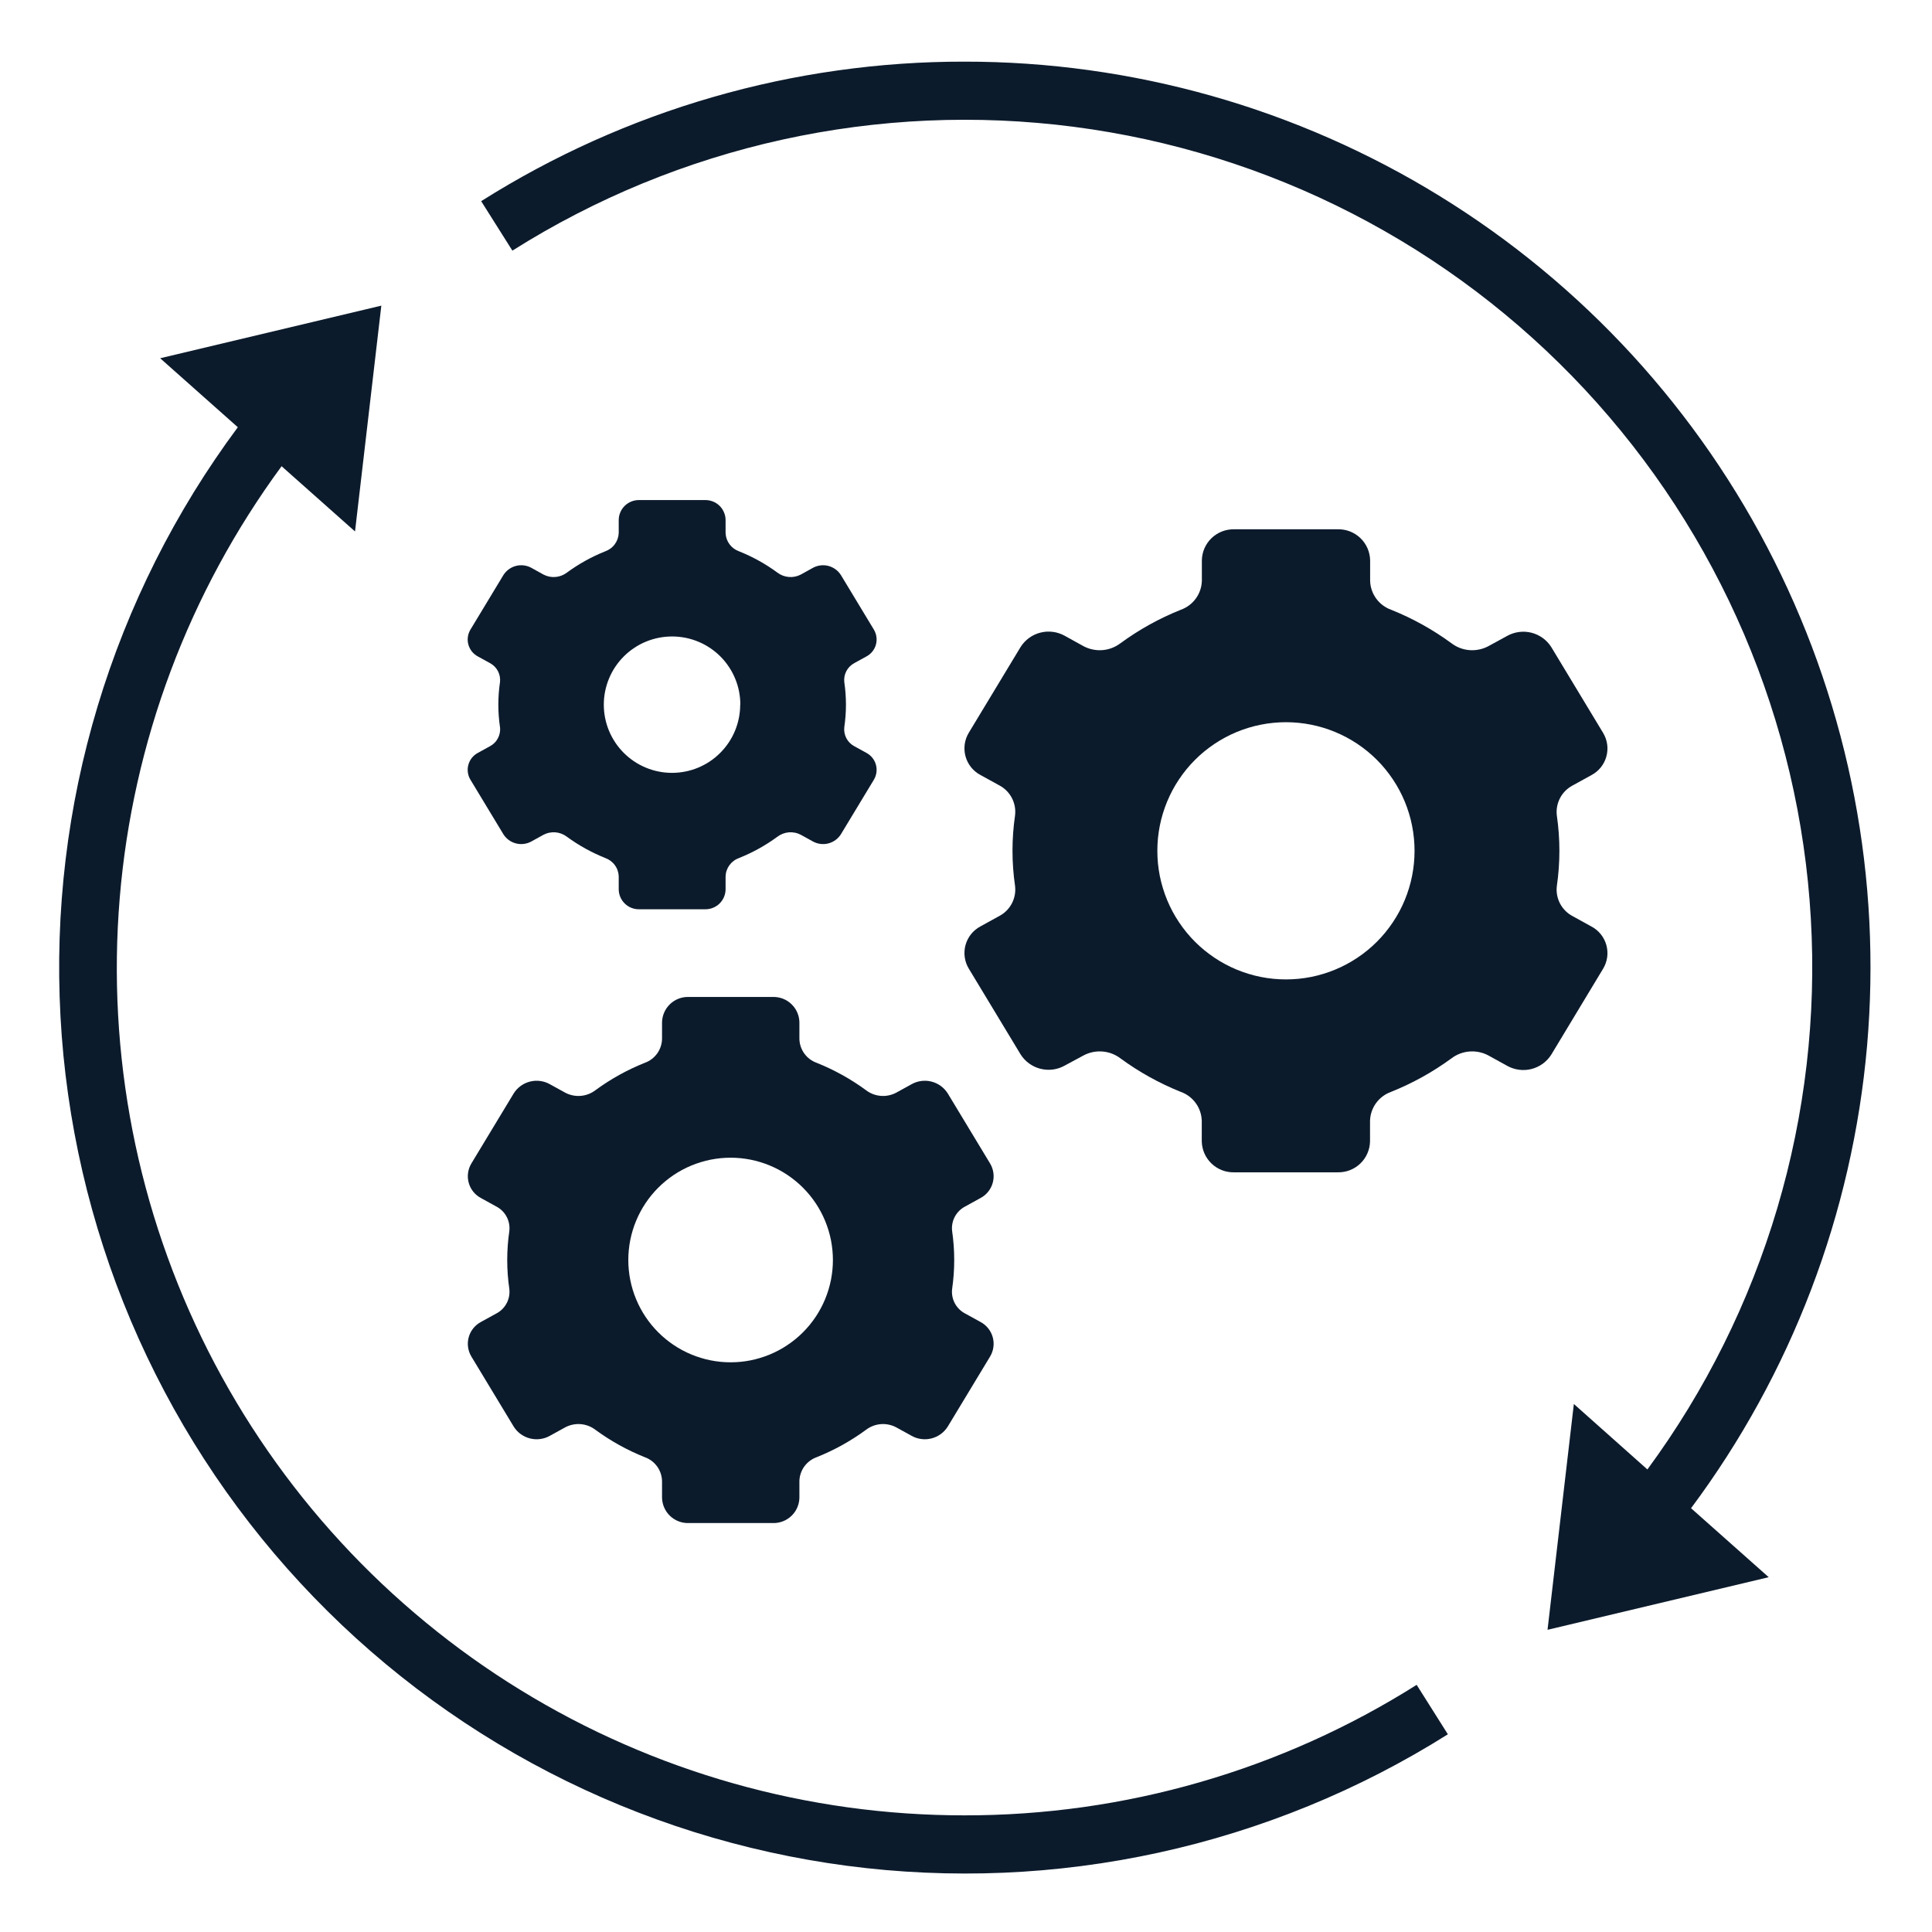 <svg xmlns="http://www.w3.org/2000/svg" xmlns:xlink="http://www.w3.org/1999/xlink" width="500" zoomAndPan="magnify" viewBox="0 0 375 375" height="500" preserveAspectRatio="xMidYMid meet" version="1.0"><path fill="#0c1b2c" d="M 187.332 234.184 L 190.305 232.543 C 190.594 232.395 190.863 232.215 191.113 232.008 C 191.363 231.801 191.594 231.57 191.797 231.316 C 192.004 231.062 192.18 230.793 192.328 230.504 C 192.477 230.215 192.598 229.91 192.684 229.598 C 192.773 229.285 192.828 228.965 192.852 228.641 C 192.871 228.316 192.863 227.992 192.82 227.668 C 192.777 227.348 192.703 227.031 192.594 226.727 C 192.488 226.418 192.352 226.125 192.184 225.844 L 183.957 212.23 C 183.777 211.945 183.574 211.684 183.348 211.441 C 183.121 211.199 182.871 210.977 182.602 210.781 C 182.332 210.586 182.047 210.414 181.746 210.273 C 181.445 210.133 181.133 210.02 180.809 209.938 C 180.488 209.855 180.16 209.805 179.828 209.781 C 179.496 209.762 179.164 209.773 178.832 209.816 C 178.5 209.859 178.18 209.934 177.863 210.035 C 177.547 210.141 177.242 210.273 176.949 210.438 L 173.941 212.094 C 173.484 212.336 173 212.508 172.492 212.613 C 171.984 212.719 171.473 212.75 170.953 212.707 C 170.438 212.664 169.938 212.551 169.453 212.367 C 168.969 212.18 168.52 211.93 168.105 211.617 C 165.133 209.434 161.93 207.66 158.508 206.289 C 158.031 206.117 157.59 205.879 157.184 205.578 C 156.777 205.273 156.426 204.914 156.129 204.508 C 155.828 204.098 155.598 203.652 155.434 203.172 C 155.27 202.691 155.18 202.199 155.164 201.695 L 155.164 198.41 C 155.156 198.082 155.117 197.758 155.047 197.438 C 154.977 197.117 154.871 196.805 154.742 196.504 C 154.609 196.203 154.449 195.918 154.262 195.648 C 154.07 195.383 153.859 195.133 153.621 194.906 C 153.387 194.68 153.129 194.477 152.852 194.297 C 152.574 194.121 152.285 193.973 151.98 193.852 C 151.672 193.734 151.359 193.645 151.035 193.586 C 150.711 193.527 150.387 193.5 150.059 193.508 L 133.605 193.508 C 133.277 193.5 132.953 193.527 132.629 193.586 C 132.305 193.645 131.992 193.734 131.688 193.852 C 131.379 193.973 131.09 194.121 130.812 194.297 C 130.535 194.477 130.281 194.68 130.043 194.906 C 129.805 195.133 129.594 195.383 129.406 195.648 C 129.219 195.918 129.059 196.203 128.926 196.504 C 128.793 196.805 128.691 197.117 128.621 197.438 C 128.547 197.758 128.508 198.082 128.5 198.41 L 128.5 201.695 C 128.484 202.199 128.395 202.691 128.23 203.172 C 128.066 203.652 127.836 204.098 127.539 204.508 C 127.238 204.914 126.887 205.273 126.484 205.578 C 126.078 205.879 125.637 206.117 125.16 206.289 C 121.734 207.66 118.535 209.434 115.559 211.617 C 115.148 211.93 114.699 212.18 114.215 212.367 C 113.73 212.551 113.227 212.664 112.711 212.707 C 112.195 212.75 111.68 212.719 111.172 212.613 C 110.664 212.508 110.18 212.336 109.723 212.094 L 106.715 210.438 C 106.426 210.273 106.121 210.141 105.805 210.035 C 105.488 209.934 105.164 209.859 104.832 209.816 C 104.504 209.773 104.172 209.762 103.84 209.781 C 103.504 209.805 103.18 209.855 102.855 209.938 C 102.531 210.02 102.219 210.133 101.918 210.273 C 101.617 210.414 101.332 210.586 101.062 210.781 C 100.793 210.977 100.543 211.199 100.316 211.441 C 100.09 211.684 99.887 211.945 99.711 212.23 L 91.484 225.844 C 91.316 226.125 91.18 226.418 91.07 226.727 C 90.965 227.031 90.891 227.348 90.848 227.668 C 90.801 227.992 90.793 228.316 90.816 228.641 C 90.84 228.965 90.895 229.285 90.98 229.598 C 91.07 229.91 91.188 230.215 91.336 230.504 C 91.488 230.793 91.664 231.062 91.867 231.316 C 92.074 231.57 92.301 231.801 92.551 232.008 C 92.805 232.215 93.074 232.395 93.359 232.543 L 96.332 234.184 C 96.762 234.406 97.148 234.688 97.488 235.027 C 97.832 235.367 98.113 235.75 98.34 236.176 C 98.566 236.602 98.723 237.051 98.812 237.527 C 98.898 238 98.914 238.477 98.859 238.957 C 98.316 242.695 98.316 246.438 98.859 250.176 C 98.914 250.656 98.898 251.133 98.812 251.605 C 98.723 252.082 98.566 252.531 98.34 252.957 C 98.113 253.383 97.832 253.766 97.488 254.105 C 97.148 254.445 96.762 254.727 96.332 254.949 L 93.359 256.586 C 93.074 256.738 92.805 256.918 92.551 257.125 C 92.301 257.332 92.074 257.562 91.867 257.816 C 91.664 258.07 91.488 258.34 91.336 258.629 C 91.188 258.918 91.07 259.223 90.98 259.535 C 90.895 259.848 90.84 260.168 90.816 260.492 C 90.793 260.816 90.801 261.141 90.848 261.461 C 90.891 261.785 90.965 262.102 91.07 262.406 C 91.18 262.715 91.316 263.008 91.484 263.289 L 99.711 276.902 C 99.887 277.188 100.09 277.449 100.316 277.691 C 100.543 277.934 100.793 278.156 101.062 278.352 C 101.332 278.547 101.617 278.715 101.918 278.859 C 102.219 279 102.531 279.113 102.855 279.195 C 103.18 279.277 103.504 279.328 103.84 279.352 C 104.172 279.371 104.504 279.359 104.832 279.316 C 105.164 279.273 105.488 279.199 105.805 279.098 C 106.121 278.992 106.426 278.859 106.715 278.695 L 109.723 277.039 C 110.18 276.797 110.664 276.625 111.172 276.52 C 111.68 276.414 112.195 276.383 112.711 276.426 C 113.227 276.469 113.73 276.582 114.215 276.766 C 114.699 276.953 115.148 277.203 115.559 277.516 C 118.535 279.699 121.734 281.473 125.16 282.844 C 125.637 283.016 126.078 283.254 126.484 283.555 C 126.887 283.859 127.238 284.219 127.539 284.625 C 127.836 285.035 128.066 285.48 128.23 285.961 C 128.395 286.441 128.484 286.934 128.5 287.438 L 128.5 290.723 C 128.508 291.051 128.547 291.375 128.621 291.695 C 128.691 292.016 128.793 292.328 128.926 292.629 C 129.059 292.93 129.219 293.215 129.406 293.484 C 129.594 293.75 129.805 294 130.043 294.227 C 130.281 294.453 130.535 294.656 130.812 294.832 C 131.09 295.012 131.379 295.16 131.688 295.277 C 131.992 295.398 132.305 295.488 132.629 295.547 C 132.953 295.605 133.277 295.633 133.605 295.625 L 150.059 295.625 C 150.387 295.633 150.711 295.605 151.035 295.547 C 151.359 295.488 151.672 295.398 151.98 295.277 C 152.285 295.16 152.574 295.012 152.852 294.832 C 153.129 294.656 153.387 294.453 153.621 294.227 C 153.859 294 154.07 293.75 154.262 293.484 C 154.449 293.215 154.609 292.93 154.742 292.629 C 154.871 292.328 154.977 292.016 155.047 291.695 C 155.117 291.375 155.156 291.051 155.164 290.723 L 155.164 287.438 C 155.18 286.934 155.27 286.441 155.434 285.961 C 155.598 285.48 155.828 285.035 156.129 284.625 C 156.426 284.219 156.777 283.859 157.184 283.555 C 157.59 283.254 158.031 283.016 158.508 282.844 C 161.93 281.473 165.133 279.699 168.105 277.516 C 168.52 277.203 168.969 276.953 169.453 276.766 C 169.938 276.582 170.438 276.469 170.953 276.426 C 171.473 276.383 171.984 276.414 172.492 276.52 C 173 276.625 173.484 276.797 173.941 277.039 L 176.949 278.695 C 177.242 278.859 177.547 278.992 177.863 279.098 C 178.18 279.199 178.5 279.273 178.832 279.316 C 179.164 279.359 179.496 279.371 179.828 279.352 C 180.16 279.328 180.488 279.277 180.809 279.195 C 181.133 279.113 181.445 279 181.746 278.859 C 182.047 278.715 182.332 278.547 182.602 278.352 C 182.871 278.156 183.121 277.934 183.348 277.691 C 183.574 277.449 183.777 277.188 183.957 276.902 L 192.184 263.289 C 192.352 263.008 192.488 262.715 192.594 262.406 C 192.703 262.102 192.777 261.785 192.82 261.461 C 192.863 261.141 192.871 260.816 192.852 260.492 C 192.828 260.168 192.773 259.848 192.684 259.535 C 192.598 259.223 192.477 258.918 192.328 258.629 C 192.18 258.34 192.004 258.07 191.797 257.816 C 191.594 257.562 191.363 257.332 191.113 257.125 C 190.863 256.918 190.594 256.738 190.305 256.586 L 187.332 254.949 C 186.902 254.727 186.52 254.445 186.176 254.105 C 185.836 253.766 185.551 253.383 185.324 252.957 C 185.098 252.531 184.941 252.082 184.855 251.605 C 184.766 251.133 184.75 250.656 184.809 250.176 C 185.348 246.438 185.348 242.695 184.809 238.957 C 184.75 238.477 184.766 238 184.855 237.527 C 184.941 237.051 185.098 236.602 185.324 236.176 C 185.551 235.75 185.836 235.367 186.176 235.027 C 186.52 234.688 186.902 234.406 187.332 234.184 Z M 141.809 264.422 C 141.16 264.422 140.512 264.391 139.863 264.328 C 139.215 264.262 138.574 264.168 137.938 264.043 C 137.297 263.914 136.668 263.758 136.047 263.566 C 135.422 263.379 134.812 263.16 134.211 262.91 C 133.609 262.664 133.023 262.383 132.449 262.078 C 131.875 261.77 131.32 261.438 130.777 261.074 C 130.238 260.715 129.715 260.328 129.215 259.914 C 128.711 259.504 128.23 259.066 127.77 258.605 C 127.309 258.148 126.875 257.664 126.461 257.164 C 126.047 256.66 125.66 256.137 125.301 255.598 C 124.938 255.059 124.605 254.5 124.297 253.926 C 123.992 253.352 123.715 252.766 123.465 252.164 C 123.215 251.562 122.996 250.953 122.809 250.332 C 122.621 249.707 122.461 249.078 122.336 248.441 C 122.207 247.801 122.113 247.16 122.051 246.512 C 121.984 245.867 121.953 245.215 121.953 244.566 C 121.953 243.918 121.984 243.266 122.051 242.621 C 122.113 241.973 122.207 241.332 122.336 240.691 C 122.461 240.055 122.621 239.426 122.809 238.801 C 122.996 238.18 123.215 237.57 123.465 236.969 C 123.715 236.367 123.992 235.781 124.297 235.207 C 124.605 234.633 124.938 234.074 125.301 233.535 C 125.66 232.992 126.047 232.473 126.461 231.969 C 126.875 231.469 127.309 230.984 127.77 230.527 C 128.23 230.066 128.711 229.629 129.215 229.219 C 129.715 228.805 130.238 228.418 130.777 228.055 C 131.32 227.695 131.875 227.359 132.449 227.055 C 133.023 226.75 133.609 226.469 134.211 226.223 C 134.812 225.973 135.422 225.754 136.047 225.566 C 136.668 225.375 137.297 225.219 137.938 225.09 C 138.574 224.965 139.215 224.871 139.863 224.805 C 140.512 224.742 141.16 224.711 141.809 224.711 C 142.461 224.711 143.109 224.742 143.758 224.805 C 144.402 224.871 145.047 224.965 145.684 225.09 C 146.32 225.219 146.953 225.375 147.574 225.566 C 148.195 225.754 148.809 225.973 149.41 226.223 C 150.008 226.469 150.598 226.75 151.172 227.055 C 151.742 227.359 152.301 227.695 152.84 228.055 C 153.383 228.418 153.902 228.805 154.406 229.219 C 154.91 229.629 155.391 230.066 155.852 230.527 C 156.309 230.984 156.746 231.469 157.16 231.969 C 157.57 232.473 157.957 232.992 158.32 233.535 C 158.68 234.074 159.016 234.633 159.32 235.207 C 159.629 235.781 159.906 236.367 160.156 236.969 C 160.402 237.57 160.621 238.18 160.812 238.801 C 161 239.426 161.156 240.055 161.285 240.691 C 161.41 241.332 161.508 241.973 161.57 242.621 C 161.633 243.266 161.668 243.914 161.668 244.566 C 161.668 245.215 161.633 245.867 161.57 246.512 C 161.508 247.16 161.41 247.801 161.285 248.441 C 161.156 249.078 161 249.707 160.812 250.332 C 160.621 250.953 160.402 251.562 160.156 252.164 C 159.906 252.766 159.629 253.352 159.32 253.926 C 159.016 254.5 158.68 255.059 158.32 255.598 C 157.957 256.137 157.57 256.66 157.16 257.164 C 156.746 257.664 156.309 258.148 155.852 258.605 C 155.391 259.066 154.91 259.504 154.406 259.914 C 153.902 260.328 153.383 260.715 152.84 261.074 C 152.301 261.438 151.742 261.77 151.172 262.078 C 150.598 262.383 150.008 262.664 149.41 262.91 C 148.809 263.16 148.195 263.379 147.574 263.566 C 146.953 263.758 146.32 263.914 145.684 264.043 C 145.047 264.168 144.402 264.262 143.758 264.328 C 143.109 264.391 142.461 264.422 141.809 264.422 Z M 141.809 264.422 " fill-opacity="1" fill-rule="nonzero"/><path fill="#0c1b2c" d="M 136.863 97.062 L 124.062 97.062 C 123.547 97.055 123.051 97.145 122.57 97.332 C 122.09 97.52 121.664 97.793 121.293 98.148 C 120.922 98.508 120.629 98.922 120.422 99.395 C 120.215 99.867 120.105 100.359 120.094 100.875 L 120.094 103.434 C 120.082 103.828 120.012 104.211 119.883 104.582 C 119.754 104.953 119.574 105.301 119.344 105.617 C 119.113 105.938 118.84 106.215 118.523 106.449 C 118.207 106.684 117.867 106.871 117.496 107.004 C 114.832 108.066 112.344 109.449 110.027 111.145 C 109.707 111.387 109.359 111.582 108.98 111.727 C 108.605 111.871 108.215 111.957 107.812 111.992 C 107.41 112.023 107.012 112 106.617 111.922 C 106.223 111.84 105.848 111.707 105.488 111.52 L 103.152 110.223 C 102.695 109.973 102.207 109.812 101.688 109.746 C 101.168 109.68 100.656 109.711 100.152 109.84 C 99.645 109.973 99.18 110.191 98.758 110.5 C 98.336 110.809 97.984 111.184 97.707 111.625 L 91.309 122.211 C 91.176 122.43 91.07 122.656 90.988 122.898 C 90.902 123.137 90.844 123.383 90.812 123.633 C 90.777 123.883 90.77 124.137 90.785 124.387 C 90.805 124.641 90.848 124.891 90.918 125.133 C 90.984 125.379 91.078 125.613 91.195 125.836 C 91.309 126.062 91.449 126.273 91.605 126.473 C 91.766 126.668 91.945 126.848 92.141 127.008 C 92.336 127.168 92.547 127.309 92.77 127.426 L 95.078 128.695 C 95.414 128.871 95.711 129.09 95.977 129.352 C 96.242 129.617 96.465 129.914 96.641 130.246 C 96.816 130.578 96.938 130.926 97.008 131.297 C 97.078 131.664 97.09 132.035 97.047 132.406 C 96.621 135.316 96.621 138.227 97.047 141.137 C 97.094 141.512 97.078 141.883 97.012 142.25 C 96.941 142.621 96.816 142.969 96.641 143.301 C 96.465 143.633 96.246 143.934 95.98 144.195 C 95.711 144.461 95.414 144.68 95.078 144.855 L 92.77 146.125 C 92.547 146.242 92.336 146.383 92.141 146.543 C 91.945 146.703 91.766 146.883 91.605 147.078 C 91.449 147.277 91.309 147.488 91.195 147.711 C 91.078 147.938 90.984 148.172 90.918 148.418 C 90.848 148.66 90.805 148.91 90.785 149.16 C 90.77 149.414 90.777 149.668 90.812 149.918 C 90.844 150.168 90.902 150.414 90.984 150.652 C 91.07 150.891 91.176 151.121 91.309 151.34 L 97.707 161.926 C 97.984 162.367 98.336 162.742 98.758 163.051 C 99.18 163.359 99.645 163.578 100.152 163.707 C 100.656 163.84 101.172 163.871 101.688 163.801 C 102.207 163.734 102.695 163.574 103.152 163.32 L 105.488 162.031 C 105.848 161.844 106.223 161.707 106.617 161.629 C 107.012 161.547 107.41 161.523 107.812 161.555 C 108.215 161.59 108.605 161.68 108.98 161.824 C 109.359 161.969 109.707 162.164 110.027 162.406 C 112.344 164.102 114.832 165.48 117.496 166.547 C 117.867 166.68 118.207 166.863 118.523 167.102 C 118.84 167.336 119.113 167.613 119.344 167.93 C 119.578 168.25 119.758 168.594 119.883 168.969 C 120.012 169.34 120.082 169.723 120.094 170.117 L 120.094 172.676 C 120.105 173.191 120.215 173.684 120.422 174.156 C 120.629 174.629 120.918 175.043 121.293 175.402 C 121.664 175.758 122.09 176.031 122.57 176.219 C 123.051 176.406 123.547 176.496 124.062 176.488 L 136.863 176.488 C 137.379 176.496 137.875 176.406 138.355 176.219 C 138.836 176.031 139.262 175.758 139.637 175.402 C 140.008 175.043 140.297 174.629 140.504 174.156 C 140.711 173.684 140.824 173.191 140.836 172.676 L 140.836 170.117 C 140.848 169.723 140.914 169.34 141.043 168.969 C 141.172 168.594 141.352 168.25 141.582 167.93 C 141.812 167.613 142.086 167.336 142.402 167.102 C 142.719 166.863 143.062 166.68 143.434 166.547 C 146.098 165.48 148.586 164.102 150.898 162.406 C 151.219 162.164 151.566 161.969 151.945 161.824 C 152.32 161.68 152.711 161.59 153.113 161.555 C 153.516 161.523 153.914 161.547 154.309 161.629 C 154.703 161.707 155.082 161.844 155.438 162.031 L 157.773 163.32 C 158.23 163.574 158.719 163.734 159.238 163.801 C 159.758 163.871 160.27 163.84 160.777 163.707 C 161.281 163.578 161.746 163.359 162.168 163.051 C 162.594 162.742 162.941 162.367 163.223 161.926 L 169.621 151.34 C 169.75 151.121 169.855 150.891 169.941 150.652 C 170.023 150.414 170.082 150.168 170.117 149.918 C 170.148 149.668 170.156 149.414 170.141 149.16 C 170.121 148.91 170.078 148.66 170.012 148.418 C 169.941 148.172 169.852 147.938 169.734 147.711 C 169.617 147.488 169.48 147.277 169.32 147.078 C 169.16 146.883 168.984 146.703 168.785 146.543 C 168.59 146.383 168.379 146.242 168.156 146.125 L 165.848 144.855 C 165.516 144.68 165.215 144.461 164.949 144.195 C 164.684 143.934 164.461 143.633 164.285 143.301 C 164.109 142.969 163.988 142.621 163.918 142.25 C 163.848 141.883 163.836 141.512 163.879 141.137 C 164.305 138.227 164.305 135.316 163.879 132.406 C 163.836 132.035 163.848 131.664 163.918 131.297 C 163.988 130.926 164.109 130.578 164.285 130.246 C 164.461 129.914 164.684 129.617 164.949 129.352 C 165.215 129.09 165.516 128.871 165.848 128.695 L 168.156 127.426 C 168.379 127.309 168.59 127.168 168.785 127.008 C 168.984 126.848 169.16 126.668 169.32 126.473 C 169.48 126.273 169.617 126.062 169.734 125.836 C 169.852 125.613 169.941 125.379 170.012 125.133 C 170.078 124.891 170.121 124.641 170.141 124.387 C 170.156 124.137 170.148 123.883 170.117 123.633 C 170.082 123.383 170.023 123.137 169.941 122.898 C 169.855 122.656 169.75 122.43 169.621 122.211 L 163.223 111.625 C 162.941 111.184 162.594 110.809 162.168 110.5 C 161.746 110.191 161.281 109.973 160.777 109.84 C 160.27 109.711 159.758 109.68 159.238 109.746 C 158.719 109.812 158.23 109.973 157.773 110.223 L 155.438 111.52 C 155.082 111.707 154.703 111.84 154.309 111.922 C 153.914 112 153.516 112.023 153.113 111.992 C 152.711 111.957 152.32 111.871 151.945 111.727 C 151.57 111.582 151.219 111.387 150.898 111.145 C 148.586 109.449 146.098 108.066 143.434 107.004 C 143.062 106.871 142.719 106.684 142.402 106.449 C 142.09 106.215 141.816 105.938 141.582 105.617 C 141.352 105.301 141.172 104.953 141.043 104.582 C 140.918 104.211 140.848 103.828 140.836 103.434 L 140.836 100.875 C 140.824 100.359 140.711 99.867 140.504 99.395 C 140.297 98.922 140.008 98.508 139.637 98.148 C 139.262 97.793 138.836 97.52 138.355 97.332 C 137.875 97.145 137.379 97.055 136.863 97.062 Z M 143.672 136.773 C 143.672 137.645 143.586 138.504 143.418 139.359 C 143.246 140.211 142.996 141.039 142.664 141.844 C 142.328 142.645 141.922 143.41 141.438 144.133 C 140.953 144.855 140.406 145.523 139.789 146.137 C 139.176 146.754 138.508 147.301 137.785 147.785 C 137.059 148.266 136.297 148.672 135.492 149.008 C 134.691 149.34 133.863 149.59 133.008 149.758 C 132.156 149.926 131.297 150.012 130.426 150.012 C 129.555 150.012 128.695 149.926 127.844 149.754 C 126.988 149.586 126.164 149.332 125.359 149 C 124.555 148.664 123.793 148.258 123.07 147.773 C 122.348 147.289 121.68 146.738 121.066 146.125 C 120.453 145.508 119.902 144.84 119.422 144.117 C 118.941 143.391 118.531 142.629 118.199 141.824 C 117.867 141.02 117.617 140.191 117.449 139.34 C 117.281 138.488 117.199 137.625 117.199 136.758 C 117.199 135.887 117.285 135.027 117.457 134.172 C 117.629 133.32 117.883 132.492 118.215 131.691 C 118.551 130.887 118.957 130.125 119.441 129.402 C 119.926 128.68 120.477 128.012 121.094 127.398 C 121.707 126.785 122.379 126.238 123.102 125.758 C 123.828 125.273 124.59 124.867 125.395 124.535 C 126.199 124.207 127.027 123.957 127.879 123.789 C 128.734 123.621 129.594 123.539 130.465 123.539 C 131.332 123.539 132.195 123.625 133.047 123.793 C 133.898 123.961 134.727 124.215 135.531 124.547 C 136.332 124.879 137.094 125.285 137.816 125.77 C 138.539 126.25 139.211 126.801 139.824 127.414 C 140.438 128.027 140.988 128.699 141.469 129.422 C 141.953 130.145 142.359 130.906 142.691 131.711 C 143.027 132.512 143.277 133.34 143.445 134.191 C 143.613 135.047 143.699 135.906 143.699 136.773 Z M 143.672 136.773 " fill-opacity="1" fill-rule="nonzero"/><path fill="#0c1b2c" d="M 311.168 188.02 C 311.371 187.68 311.539 187.324 311.672 186.949 C 311.805 186.574 311.898 186.188 311.953 185.797 C 312.008 185.402 312.02 185.008 311.992 184.609 C 311.965 184.211 311.898 183.824 311.793 183.441 C 311.688 183.059 311.543 182.688 311.363 182.336 C 311.18 181.98 310.965 181.648 310.719 181.34 C 310.469 181.027 310.191 180.746 309.883 180.496 C 309.578 180.242 309.25 180.02 308.898 179.836 L 305.266 177.832 C 304.742 177.562 304.273 177.219 303.855 176.801 C 303.438 176.387 303.09 175.918 302.812 175.398 C 302.539 174.879 302.348 174.328 302.238 173.746 C 302.129 173.168 302.109 172.586 302.18 172 C 302.844 167.426 302.844 162.855 302.18 158.281 C 302.109 157.695 302.129 157.113 302.238 156.535 C 302.348 155.957 302.539 155.406 302.812 154.883 C 303.09 154.363 303.438 153.895 303.855 153.48 C 304.273 153.066 304.742 152.723 305.266 152.449 L 308.898 150.449 C 309.25 150.262 309.578 150.043 309.883 149.789 C 310.191 149.535 310.469 149.254 310.719 148.945 C 310.965 148.633 311.18 148.301 311.363 147.949 C 311.543 147.594 311.688 147.227 311.793 146.844 C 311.898 146.461 311.965 146.07 311.992 145.672 C 312.02 145.277 312.008 144.883 311.953 144.488 C 311.898 144.094 311.805 143.711 311.672 143.336 C 311.539 142.961 311.371 142.602 311.168 142.262 L 301.113 125.617 C 300.898 125.27 300.648 124.949 300.371 124.652 C 300.094 124.355 299.789 124.086 299.461 123.848 C 299.129 123.605 298.781 123.398 298.414 123.227 C 298.043 123.051 297.66 122.914 297.266 122.812 C 296.871 122.715 296.473 122.648 296.066 122.625 C 295.656 122.602 295.254 122.613 294.848 122.668 C 294.445 122.719 294.051 122.809 293.66 122.938 C 293.273 123.066 292.902 123.227 292.547 123.426 L 288.879 125.43 C 288.316 125.727 287.727 125.941 287.105 126.066 C 286.484 126.195 285.855 126.238 285.223 126.188 C 284.59 126.137 283.977 126 283.383 125.773 C 282.789 125.547 282.242 125.242 281.734 124.859 C 278.105 122.199 274.203 120.031 270.023 118.355 C 269.441 118.148 268.902 117.855 268.406 117.488 C 267.91 117.117 267.48 116.68 267.117 116.18 C 266.75 115.68 266.469 115.137 266.27 114.551 C 266.066 113.965 265.957 113.363 265.941 112.742 L 265.941 108.727 C 265.93 108.324 265.883 107.926 265.793 107.531 C 265.707 107.137 265.578 106.758 265.418 106.387 C 265.254 106.02 265.055 105.672 264.824 105.34 C 264.594 105.012 264.332 104.707 264.039 104.43 C 263.746 104.152 263.43 103.902 263.09 103.688 C 262.75 103.473 262.391 103.293 262.016 103.145 C 261.637 103 261.254 102.895 260.855 102.824 C 260.457 102.754 260.059 102.727 259.652 102.734 L 239.547 102.734 C 239.145 102.727 238.746 102.758 238.352 102.828 C 237.953 102.898 237.566 103.004 237.191 103.152 C 236.816 103.297 236.461 103.477 236.121 103.695 C 235.781 103.91 235.465 104.156 235.176 104.434 C 234.883 104.715 234.621 105.016 234.391 105.348 C 234.16 105.676 233.965 106.023 233.801 106.391 C 233.637 106.762 233.512 107.141 233.426 107.535 C 233.336 107.926 233.289 108.324 233.281 108.727 L 233.281 112.742 C 233.262 113.363 233.152 113.965 232.953 114.551 C 232.75 115.137 232.469 115.68 232.105 116.18 C 231.738 116.68 231.309 117.117 230.812 117.488 C 230.316 117.855 229.777 118.148 229.195 118.355 C 225.012 120.027 221.102 122.199 217.469 124.859 C 216.961 125.242 216.41 125.547 215.82 125.773 C 215.227 126 214.613 126.137 213.98 126.188 C 213.348 126.238 212.719 126.195 212.098 126.066 C 211.477 125.941 210.887 125.727 210.324 125.43 L 206.656 123.402 C 206.301 123.203 205.926 123.043 205.539 122.914 C 205.152 122.785 204.758 122.695 204.355 122.645 C 203.949 122.594 203.543 122.578 203.137 122.602 C 202.73 122.629 202.332 122.691 201.934 122.793 C 201.539 122.891 201.16 123.031 200.789 123.203 C 200.422 123.375 200.074 123.582 199.742 123.824 C 199.414 124.062 199.109 124.332 198.832 124.629 C 198.555 124.926 198.305 125.25 198.09 125.594 L 188.035 142.238 C 187.832 142.578 187.66 142.938 187.527 143.312 C 187.398 143.688 187.305 144.07 187.25 144.465 C 187.195 144.859 187.184 145.254 187.211 145.648 C 187.234 146.047 187.301 146.438 187.41 146.82 C 187.516 147.203 187.66 147.57 187.84 147.926 C 188.02 148.277 188.238 148.609 188.484 148.922 C 188.734 149.23 189.012 149.512 189.316 149.766 C 189.625 150.02 189.953 150.238 190.305 150.426 L 193.938 152.426 C 194.457 152.699 194.93 153.043 195.348 153.457 C 195.766 153.871 196.113 154.34 196.391 154.863 C 196.664 155.383 196.855 155.934 196.965 156.512 C 197.074 157.094 197.09 157.676 197.023 158.258 C 196.359 162.832 196.359 167.406 197.023 171.977 C 197.09 172.562 197.074 173.145 196.965 173.723 C 196.855 174.305 196.664 174.855 196.391 175.375 C 196.113 175.895 195.766 176.363 195.348 176.781 C 194.93 177.195 194.457 177.539 193.938 177.809 L 190.305 179.812 C 189.953 180 189.625 180.219 189.316 180.473 C 189.012 180.727 188.734 181.008 188.484 181.316 C 188.238 181.625 188.02 181.957 187.84 182.312 C 187.66 182.664 187.516 183.035 187.41 183.418 C 187.301 183.801 187.234 184.191 187.211 184.586 C 187.184 184.984 187.195 185.379 187.25 185.773 C 187.305 186.168 187.398 186.551 187.527 186.926 C 187.66 187.301 187.832 187.656 188.035 188 L 198.09 204.645 C 198.305 204.988 198.555 205.309 198.832 205.609 C 199.109 205.906 199.414 206.176 199.742 206.414 C 200.074 206.652 200.422 206.859 200.789 207.035 C 201.16 207.207 201.539 207.344 201.934 207.445 C 202.332 207.547 202.73 207.609 203.137 207.633 C 203.543 207.66 203.949 207.645 204.355 207.594 C 204.758 207.539 205.152 207.449 205.539 207.324 C 205.926 207.195 206.301 207.031 206.656 206.832 L 210.324 204.855 C 210.887 204.555 211.477 204.344 212.098 204.215 C 212.719 204.086 213.348 204.047 213.98 204.098 C 214.613 204.145 215.227 204.285 215.82 204.508 C 216.41 204.734 216.961 205.039 217.469 205.422 C 221.098 208.082 225 210.25 229.176 211.93 C 229.762 212.137 230.301 212.426 230.797 212.797 C 231.293 213.168 231.723 213.602 232.086 214.102 C 232.453 214.602 232.734 215.145 232.934 215.73 C 233.133 216.316 233.242 216.922 233.262 217.539 L 233.262 221.555 C 233.273 221.957 233.32 222.355 233.41 222.75 C 233.496 223.145 233.621 223.523 233.785 223.895 C 233.949 224.262 234.145 224.613 234.379 224.941 C 234.609 225.27 234.871 225.574 235.164 225.855 C 235.457 226.133 235.773 226.379 236.113 226.594 C 236.453 226.809 236.812 226.992 237.188 227.137 C 237.562 227.281 237.949 227.391 238.348 227.457 C 238.746 227.527 239.145 227.555 239.547 227.547 L 259.652 227.547 C 260.055 227.555 260.457 227.523 260.852 227.453 C 261.25 227.387 261.633 227.277 262.008 227.133 C 262.383 226.984 262.742 226.805 263.082 226.59 C 263.422 226.371 263.738 226.125 264.027 225.848 C 264.32 225.57 264.578 225.266 264.812 224.938 C 265.043 224.605 265.238 224.258 265.402 223.891 C 265.562 223.523 265.688 223.141 265.777 222.75 C 265.863 222.355 265.914 221.957 265.922 221.555 L 265.922 217.539 C 265.941 216.922 266.051 216.316 266.25 215.73 C 266.453 215.145 266.734 214.602 267.098 214.102 C 267.461 213.602 267.895 213.168 268.391 212.797 C 268.887 212.426 269.426 212.137 270.008 211.93 C 274.191 210.25 278.098 208.082 281.734 205.422 C 282.242 205.039 282.789 204.734 283.383 204.508 C 283.977 204.285 284.59 204.145 285.223 204.098 C 285.855 204.047 286.484 204.086 287.105 204.215 C 287.727 204.344 288.316 204.555 288.879 204.855 L 292.547 206.879 C 292.902 207.078 293.273 207.242 293.66 207.367 C 294.051 207.496 294.445 207.586 294.848 207.637 C 295.254 207.691 295.656 207.703 296.066 207.68 C 296.473 207.656 296.871 207.594 297.266 207.492 C 297.66 207.391 298.043 207.254 298.414 207.078 C 298.781 206.906 299.129 206.699 299.461 206.461 C 299.789 206.219 300.094 205.949 300.371 205.652 C 300.648 205.355 300.898 205.035 301.113 204.688 Z M 249.602 190.102 C 248.785 190.102 247.969 190.062 247.156 189.984 C 246.34 189.902 245.535 189.785 244.73 189.625 C 243.93 189.465 243.137 189.266 242.355 189.027 C 241.574 188.793 240.805 188.516 240.047 188.203 C 239.293 187.891 238.555 187.543 237.836 187.156 C 237.113 186.77 236.414 186.352 235.734 185.895 C 235.055 185.441 234.398 184.957 233.766 184.438 C 233.133 183.918 232.527 183.371 231.949 182.793 C 231.371 182.215 230.824 181.609 230.305 180.977 C 229.785 180.344 229.301 179.688 228.848 179.008 C 228.391 178.328 227.973 177.629 227.586 176.91 C 227.203 176.188 226.852 175.449 226.539 174.695 C 226.227 173.938 225.953 173.168 225.715 172.387 C 225.477 171.605 225.277 170.812 225.117 170.012 C 224.961 169.211 224.84 168.402 224.758 167.59 C 224.68 166.773 224.641 165.957 224.641 165.141 C 224.641 164.324 224.68 163.508 224.758 162.695 C 224.84 161.883 224.961 161.074 225.117 160.27 C 225.277 159.469 225.477 158.676 225.715 157.895 C 225.953 157.113 226.227 156.344 226.539 155.59 C 226.852 154.832 227.203 154.094 227.586 153.375 C 227.973 152.652 228.391 151.953 228.848 151.273 C 229.301 150.594 229.785 149.938 230.305 149.305 C 230.824 148.672 231.371 148.066 231.949 147.492 C 232.527 146.914 233.133 146.363 233.766 145.844 C 234.398 145.328 235.055 144.84 235.734 144.387 C 236.414 143.934 237.113 143.512 237.836 143.125 C 238.555 142.742 239.293 142.391 240.047 142.078 C 240.805 141.766 241.574 141.492 242.355 141.254 C 243.137 141.016 243.93 140.816 244.73 140.66 C 245.535 140.5 246.34 140.379 247.156 140.301 C 247.969 140.219 248.785 140.18 249.602 140.18 C 250.418 140.18 251.234 140.219 252.047 140.301 C 252.863 140.379 253.668 140.5 254.473 140.66 C 255.273 140.816 256.066 141.016 256.848 141.254 C 257.629 141.492 258.398 141.766 259.152 142.078 C 259.91 142.391 260.648 142.742 261.367 143.125 C 262.09 143.512 262.789 143.934 263.469 144.387 C 264.148 144.84 264.805 145.328 265.438 145.844 C 266.07 146.363 266.676 146.914 267.254 147.492 C 267.832 148.066 268.379 148.672 268.898 149.305 C 269.414 149.938 269.902 150.594 270.355 151.273 C 270.812 151.953 271.23 152.652 271.617 153.375 C 272 154.094 272.352 154.832 272.664 155.59 C 272.977 156.344 273.25 157.113 273.488 157.895 C 273.727 158.676 273.926 159.469 274.082 160.27 C 274.242 161.074 274.363 161.883 274.441 162.695 C 274.523 163.508 274.562 164.324 274.562 165.141 C 274.562 165.957 274.523 166.773 274.441 167.59 C 274.363 168.402 274.242 169.211 274.082 170.012 C 273.926 170.812 273.727 171.605 273.488 172.387 C 273.25 173.168 272.977 173.938 272.664 174.695 C 272.352 175.449 272 176.188 271.617 176.91 C 271.23 177.629 270.812 178.328 270.355 179.008 C 269.902 179.688 269.414 180.344 268.898 180.977 C 268.379 181.609 267.832 182.215 267.254 182.793 C 266.676 183.371 266.07 183.918 265.438 184.438 C 264.805 184.957 264.148 185.441 263.469 185.895 C 262.789 186.352 262.09 186.77 261.367 187.156 C 260.648 187.543 259.91 187.891 259.152 188.203 C 258.398 188.516 257.629 188.793 256.848 189.027 C 256.066 189.266 255.273 189.465 254.473 189.625 C 253.668 189.785 252.863 189.902 252.047 189.984 C 251.234 190.062 250.418 190.102 249.602 190.102 Z M 249.602 190.102 " fill-opacity="1" fill-rule="nonzero"/><path fill="#0c1b2c" d="M 187.195 11.965 C 178.938 11.953 170.719 12.527 162.539 13.68 C 154.363 14.828 146.305 16.551 138.371 18.844 C 130.438 21.133 122.703 23.973 115.168 27.355 C 107.637 30.742 100.379 34.637 93.395 39.047 L 99.453 48.648 C 101.461 47.383 103.492 46.16 105.551 44.98 C 107.609 43.801 109.691 42.668 111.801 41.582 C 113.906 40.492 116.039 39.449 118.191 38.453 C 120.344 37.457 122.516 36.508 124.711 35.605 C 126.902 34.703 129.117 33.852 131.348 33.043 C 133.578 32.238 135.824 31.48 138.09 30.77 C 140.352 30.062 142.629 29.402 144.922 28.789 C 147.215 28.18 149.516 27.617 151.832 27.109 C 154.148 26.598 156.477 26.137 158.812 25.727 C 161.148 25.316 163.492 24.957 165.844 24.648 C 168.195 24.34 170.555 24.082 172.918 23.875 C 175.281 23.668 177.645 23.512 180.016 23.406 C 182.387 23.301 184.758 23.25 187.129 23.246 C 189.5 23.246 191.871 23.293 194.242 23.395 C 196.609 23.496 198.977 23.648 201.34 23.852 C 203.703 24.051 206.062 24.305 208.414 24.613 C 210.766 24.918 213.113 25.273 215.449 25.68 C 217.785 26.086 220.113 26.543 222.43 27.047 C 224.746 27.555 227.051 28.113 229.344 28.719 C 231.637 29.328 233.918 29.984 236.184 30.688 C 238.445 31.395 240.695 32.148 242.926 32.949 C 245.16 33.754 247.371 34.602 249.566 35.5 C 251.762 36.398 253.938 37.344 256.094 38.336 C 258.246 39.332 260.379 40.367 262.488 41.453 C 264.598 42.539 266.684 43.668 268.742 44.844 C 270.805 46.02 272.84 47.238 274.848 48.5 C 276.855 49.762 278.832 51.07 280.785 52.418 C 282.734 53.766 284.656 55.156 286.547 56.586 C 288.441 58.02 290.301 59.492 292.125 61.004 C 293.953 62.516 295.75 64.066 297.508 65.656 C 299.27 67.246 300.996 68.871 302.684 70.539 C 304.375 72.203 306.027 73.902 307.645 75.637 C 309.262 77.375 310.84 79.145 312.379 80.949 C 313.918 82.75 315.418 84.59 316.879 86.457 C 318.34 88.328 319.758 90.227 321.137 92.156 C 322.516 94.086 323.852 96.047 325.145 98.035 C 326.438 100.023 327.688 102.039 328.895 104.082 C 330.102 106.125 331.262 108.191 332.379 110.285 C 333.496 112.375 334.566 114.492 335.594 116.629 C 336.617 118.77 337.598 120.93 338.531 123.109 C 339.461 125.293 340.344 127.492 341.184 129.711 C 342.02 131.934 342.809 134.168 343.547 136.422 C 344.289 138.676 344.977 140.945 345.621 143.227 C 346.262 145.512 346.855 147.809 347.398 150.117 C 347.938 152.426 348.43 154.746 348.875 157.074 C 349.316 159.406 349.707 161.746 350.047 164.094 C 350.391 166.441 350.68 168.793 350.918 171.152 C 351.156 173.512 351.344 175.879 351.48 178.246 C 351.617 180.613 351.703 182.984 351.738 185.355 C 351.773 187.727 351.758 190.098 351.688 192.469 C 351.621 194.84 351.5 197.211 351.328 199.574 C 351.16 201.941 350.938 204.301 350.664 206.656 C 350.391 209.016 350.066 211.363 349.691 213.707 C 349.32 216.047 348.895 218.383 348.418 220.703 C 347.941 223.027 347.418 225.34 346.844 227.641 C 346.266 229.945 345.641 232.23 344.969 234.504 C 344.293 236.781 343.57 239.039 342.797 241.281 C 342.023 243.523 341.203 245.75 340.336 247.957 C 339.469 250.164 338.551 252.352 337.59 254.52 C 336.625 256.688 335.617 258.832 334.562 260.957 C 333.504 263.082 332.402 265.18 331.258 267.258 C 330.109 269.332 328.918 271.383 327.684 273.41 C 326.449 275.434 325.168 277.43 323.848 279.402 C 322.527 281.371 321.16 283.309 319.758 285.219 L 305.484 272.512 L 300.375 316.344 L 343.305 306.133 L 328.23 292.742 C 330.652 289.496 332.957 286.168 335.148 282.758 C 337.34 279.352 339.41 275.871 341.359 272.32 C 343.309 268.77 345.137 265.156 346.836 261.48 C 348.535 257.801 350.105 254.07 351.547 250.285 C 352.992 246.5 354.301 242.668 355.477 238.793 C 356.656 234.918 357.695 231.004 358.602 227.055 C 359.508 223.105 360.277 219.133 360.91 215.133 C 361.543 211.129 362.035 207.109 362.391 203.074 C 362.742 199.039 362.957 194.996 363.031 190.945 C 363.105 186.895 363.039 182.848 362.836 178.801 C 362.629 174.758 362.285 170.723 361.801 166.699 C 361.316 162.68 360.691 158.68 359.93 154.699 C 359.172 150.719 358.273 146.773 357.238 142.855 C 356.203 138.938 355.035 135.062 353.734 131.227 C 352.434 127.391 351 123.602 349.434 119.867 C 347.871 116.129 346.18 112.449 344.359 108.832 C 342.543 105.211 340.602 101.656 338.539 98.172 C 336.473 94.688 334.293 91.277 331.992 87.941 C 329.691 84.605 327.281 81.355 324.754 78.188 C 322.23 75.02 319.598 71.941 316.863 68.953 C 314.125 65.969 311.285 63.082 308.348 60.289 C 305.414 57.5 302.383 54.816 299.258 52.234 C 296.137 49.652 292.93 47.184 289.633 44.824 C 286.34 42.469 282.969 40.227 279.52 38.102 C 276.074 35.973 272.555 33.969 268.969 32.09 C 265.379 30.207 261.73 28.449 258.023 26.82 C 254.316 25.191 250.555 23.691 246.742 22.32 C 242.93 20.949 239.074 19.711 235.176 18.609 C 231.277 17.508 227.348 16.539 223.383 15.707 C 219.418 14.875 215.43 14.184 211.418 13.625 C 207.402 13.07 203.375 12.652 199.336 12.375 C 195.293 12.098 191.246 11.961 187.195 11.965 Z M 187.195 11.965 " fill-opacity="1" fill-rule="nonzero"/><path fill="#0c1b2c" d="M 187.195 352.359 C 183.418 352.359 179.641 352.23 175.871 351.973 C 172.102 351.715 168.344 351.328 164.598 350.812 C 160.855 350.293 157.133 349.648 153.434 348.875 C 149.734 348.102 146.066 347.203 142.43 346.176 C 138.793 345.148 135.195 343.996 131.637 342.723 C 128.078 341.449 124.57 340.051 121.109 338.535 C 117.645 337.02 114.242 335.387 110.891 333.633 C 107.543 331.883 104.258 330.016 101.039 328.039 C 97.816 326.062 94.668 323.973 91.594 321.781 C 88.516 319.586 85.52 317.285 82.602 314.883 C 79.684 312.48 76.852 309.984 74.105 307.387 C 71.359 304.789 68.707 302.102 66.148 299.32 C 63.586 296.539 61.125 293.676 58.762 290.727 C 56.398 287.773 54.141 284.746 51.988 281.641 C 49.832 278.535 47.789 275.359 45.855 272.113 C 43.918 268.867 42.098 265.559 40.391 262.188 C 38.684 258.812 37.098 255.387 35.625 251.906 C 34.156 248.426 32.809 244.895 31.582 241.32 C 30.352 237.746 29.25 234.133 28.273 230.484 C 27.293 226.832 26.445 223.152 25.719 219.445 C 24.996 215.734 24.398 212.004 23.934 208.254 C 23.465 204.504 23.129 200.742 22.922 196.969 C 22.711 193.195 22.637 189.418 22.688 185.641 C 22.742 181.859 22.926 178.09 23.238 174.32 C 23.551 170.555 23.992 166.805 24.562 163.066 C 25.137 159.332 25.836 155.621 26.664 151.934 C 27.488 148.246 28.445 144.59 29.523 140.969 C 30.602 137.348 31.805 133.766 33.133 130.227 C 34.457 126.688 35.906 123.199 37.473 119.762 C 39.039 116.32 40.723 112.941 42.523 109.617 C 44.324 106.293 46.234 103.035 48.262 99.848 C 50.285 96.656 52.418 93.535 54.656 90.492 L 68.91 103.156 L 74.016 59.324 L 31.086 69.535 L 46.16 82.926 C 44.645 84.965 43.176 87.035 41.754 89.137 C 40.328 91.238 38.949 93.367 37.617 95.531 C 36.289 97.691 35.004 99.883 33.766 102.098 C 32.527 104.316 31.34 106.559 30.199 108.828 C 29.062 111.098 27.973 113.387 26.93 115.703 C 25.891 118.02 24.898 120.355 23.961 122.715 C 23.02 125.074 22.133 127.453 21.297 129.852 C 20.461 132.246 19.676 134.66 18.945 137.094 C 18.215 139.523 17.535 141.969 16.91 144.43 C 16.281 146.891 15.711 149.363 15.191 151.848 C 14.672 154.336 14.207 156.828 13.797 159.336 C 13.387 161.84 13.031 164.355 12.73 166.875 C 12.426 169.395 12.18 171.922 11.988 174.453 C 11.793 176.984 11.656 179.52 11.574 182.059 C 11.492 184.594 11.465 187.133 11.492 189.672 C 11.52 192.211 11.602 194.746 11.738 197.281 C 11.875 199.816 12.066 202.348 12.312 204.875 C 12.562 207.402 12.863 209.922 13.219 212.438 C 13.574 214.949 13.984 217.457 14.449 219.953 C 14.914 222.449 15.43 224.934 16.004 227.406 C 16.574 229.879 17.199 232.34 17.879 234.785 C 18.559 237.234 19.289 239.664 20.074 242.078 C 20.855 244.492 21.691 246.891 22.578 249.27 C 23.469 251.648 24.406 254.008 25.395 256.344 C 26.387 258.684 27.426 260.996 28.516 263.289 C 29.605 265.582 30.746 267.852 31.934 270.094 C 33.121 272.34 34.359 274.555 35.641 276.746 C 36.926 278.938 38.258 281.098 39.637 283.23 C 41.012 285.363 42.438 287.465 43.906 289.535 C 45.375 291.605 46.887 293.645 48.445 295.648 C 50.004 297.656 51.602 299.625 53.246 301.562 C 54.887 303.496 56.57 305.398 58.297 307.258 C 60.02 309.121 61.785 310.949 63.59 312.734 C 65.391 314.52 67.234 316.27 69.113 317.977 C 70.992 319.68 72.91 321.348 74.859 322.973 C 76.812 324.594 78.797 326.176 80.816 327.715 C 82.84 329.25 84.891 330.746 86.977 332.195 C 89.059 333.645 91.176 335.047 93.32 336.402 C 95.465 337.762 97.641 339.07 99.844 340.336 C 102.043 341.598 104.273 342.812 106.527 343.98 C 108.781 345.148 111.062 346.266 113.367 347.332 C 115.668 348.402 117.992 349.418 120.34 350.387 C 122.688 351.352 125.055 352.27 127.441 353.133 C 129.832 354 132.234 354.812 134.656 355.574 C 137.078 356.332 139.516 357.043 141.969 357.695 C 144.422 358.352 146.891 358.953 149.367 359.5 C 151.848 360.051 154.336 360.543 156.836 360.984 C 159.336 361.426 161.848 361.812 164.363 362.145 C 166.879 362.477 169.402 362.754 171.934 362.977 C 174.461 363.199 176.996 363.367 179.531 363.477 C 182.066 363.59 184.605 363.648 187.145 363.652 C 189.684 363.656 192.219 363.602 194.758 363.496 C 197.293 363.391 199.828 363.227 202.355 363.012 C 204.887 362.793 207.41 362.523 209.93 362.195 C 212.445 361.871 214.957 361.492 217.457 361.055 C 219.957 360.621 222.449 360.133 224.93 359.59 C 227.41 359.047 229.875 358.453 232.332 357.805 C 234.785 357.152 237.227 356.453 239.648 355.695 C 242.074 354.941 244.48 354.133 246.867 353.273 C 249.258 352.414 251.629 351.504 253.977 350.543 C 256.328 349.582 258.656 348.57 260.961 347.508 C 263.266 346.445 265.547 345.332 267.805 344.172 C 270.062 343.008 272.293 341.801 274.5 340.543 C 276.707 339.285 278.883 337.977 281.031 336.625 L 274.973 327.027 C 268.438 331.152 261.645 334.797 254.594 337.965 C 247.547 341.129 240.309 343.785 232.883 345.926 C 225.457 348.07 217.918 349.68 210.266 350.758 C 202.613 351.832 194.922 352.367 187.195 352.359 Z M 187.195 352.359 " fill-opacity="1" fill-rule="nonzero"/></svg>